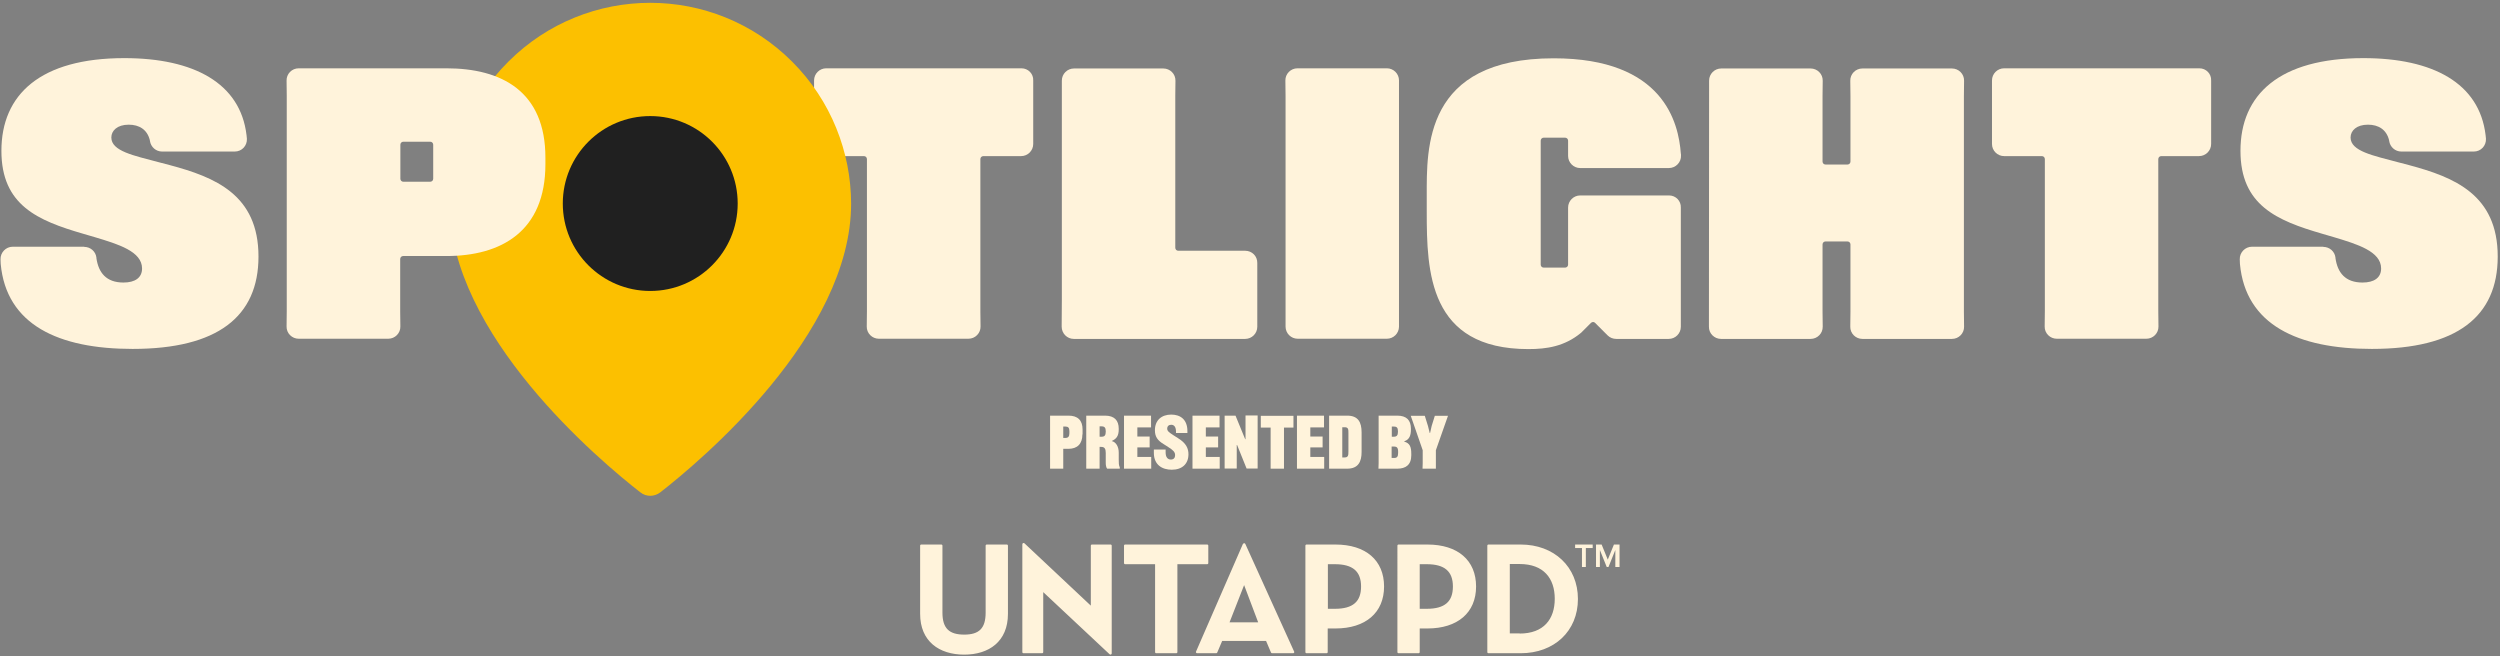 <?xml version="1.0" encoding="utf-8"?>
<!-- Generator: Adobe Illustrator 27.0.0, SVG Export Plug-In . SVG Version: 6.00 Build 0)  -->
<svg version="1.1" id="Layer_1" xmlns="http://www.w3.org/2000/svg" xmlns:xlink="http://www.w3.org/1999/xlink" x="0px" y="0px"
	 viewBox="0 0 1423.7 373.8" style="enable-background:new 0 0 1423.7 373.8;" xml:space="preserve">
<rect x="0" y="0" width="1423.7" height="373.8" fill="#808080" stroke="none"/>
<style type="text/css">
	.st0{fill:#FFF3DB;}
	.st1{fill:#FCC000;}
	.st2{fill:#202020;}
</style>
<g>
	<g>
		<g>
			<g>
				<g>
					<path class="st0" d="M1323.1,140.6c3.5,0,6.5,2.6,6.9,6.1c0,0.1,0,0.2,0,0.3c1.2,8.3,5.6,13.9,15.4,13.9c6.7,0,10.6-2.8,10.6-8
						c0-9.7-13.4-13.8-27.1-17.9l-6.5-1.9c-25.8-7.5-46.5-16.2-46.5-47.2c0-32.1,22.2-52.8,70-52.8c39.5,0,66.1,14.2,69.6,43.9
						c0.1,0.5,0.1,1.2,0.2,2c0.2,4-2.9,7.3-6.9,7.3h-41.3c-3.5,0-6.4-2.6-6.9-6c0-0.2-0.1-0.4-0.1-0.6c-1.5-5.9-6-8.7-12-8.7
						c-6.5,0-9.9,3.4-9.9,7.3c0,7.8,12.9,10.3,26.7,14l6.5,1.7c25.8,6.9,50.6,16.8,50.6,52.1c0,34.2-23.3,52.6-71.7,52.6
						c-42.3,0-71.9-13.8-75.1-48.4c0-0.5-0.1-1.5-0.1-2.6c-0.1-3.9,3-7.2,7-7.2H1323.1z"/>
				</g>
				<g>
					<path class="st0" d="M738.9,38.9c-3.9,0-7,3.2-6.9,7l0.1,8.7V186c0,3.8,3.1,6.9,6.9,6.9c0,0,35.3,0,50.8,0
						c3.8,0,6.9-3.1,6.9-6.9l0-140.2c0-3.8-3.1-6.9-6.9-6.9H738.9z"/>
					<g>
						<path class="st0" d="M1118.4,54.7l0.1-8.7c0.1-3.9-3.1-7-6.9-7h-51c-3.9,0-7,3.2-6.9,7l0.1,8.7v37.3c0,1-0.8,1.7-1.7,1.7
							h-12.5c-1,0-1.7-0.8-1.7-1.7V54.7l0.1-8.7c0.1-3.9-3.1-7-6.9-7h-50.9c-3.8,0-6.9,3.1-6.9,6.9l-0.1,140.1c-0.1,3.9,3.1,7,6.9,7
							h0h2.3h48.7c3.9,0,7-3.2,6.9-7l-0.1-8.7v-38.1c0-1,0.8-1.7,1.7-1.7h12.5c1,0,1.7,0.8,1.7,1.7v38.1l-0.1,8.7
							c-0.1,3.9,3.1,7,6.9,7h51c3.9,0,7-3.2,6.9-7l-0.1-8.7V54.7z"/>
					</g>
					<path class="st0" d="M1252.5,38.9h-30.2h-50.8h-30.2c-3.8,0-6.9,3.1-6.9,6.9V82c0,3.8,3.1,6.9,6.9,6.9h21.5
						c1,0,1.7,0.8,1.7,1.7v86.6l-0.1,8.7c-0.1,3.9,3.1,7,6.9,7h0h51h0c3.9,0,7-3.2,6.9-7l-0.1-8.7V90.6c0-1,0.8-1.7,1.7-1.7h21.5
						c3.8,0,6.9-3.1,6.9-6.9V45.9C1259.4,42,1256.3,38.9,1252.5,38.9z"/>
					<path class="st0" d="M581.7,38.9h-30.2h-50.8h-30.2c-3.8,0-6.9,3.1-6.9,6.9V82c0,3.8,3.1,6.9,6.9,6.9h21.5c1,0,1.7,0.8,1.7,1.7
						v86.6l-0.1,8.7c-0.1,3.9,3.1,7,6.9,7h0h51h0c3.9,0,7-3.2,6.9-7l-0.1-8.7V90.6c0-1,0.8-1.7,1.7-1.7h21.5c3.8,0,6.9-3.1,6.9-6.9
						V45.9C588.6,42,585.5,38.9,581.7,38.9z"/>
					<path class="st0" d="M709.1,142.8h-38.1c-1,0-1.7-0.8-1.7-1.7V54.7l0.1-8.7c0.1-3.9-3.1-7-6.9-7l-50.9,0
						c-3.8,0-6.9,3.1-6.9,6.9v124.9l-0.1,15.2c0,3.9,3.1,7,6.9,7h97.6c3.8,0,6.9-3.1,6.9-6.9v-36.3
						C716.1,145.9,713,142.8,709.1,142.8z"/>
					<path class="st0" d="M950.5,111.3h-50.6c-3.8,0-6.9,3.1-6.9,6.9l0,32.5c0,1-0.8,1.7-1.7,1.7h-12.2c-1,0-1.7-0.8-1.7-1.7l0-70.6
						c0-1,0.8-1.7,1.7-1.7h12.2c1,0,1.7,0.8,1.7,1.7l0,6.8c0,0,0,0,0,0c0,0.2,0,0.9,0,1.9c0,3.8,3.1,6.9,6.9,6.9h50.5
						c3.9,0,7.1-3.3,6.9-7.2c0-0.4,0-0.8-0.1-1.1c-1.3-17.4-9.7-54.2-72.4-54.2c-73.9,0-72.3,51.3-72.3,78.4v9
						c0,34,1.1,78.2,57.9,78.2c10.4,0,20.6-1.5,30-9.3l5.6-5.6c0.7-0.7,1.8-0.7,2.4,0l7.1,7.1c1.3,1.3,3.1,2,4.9,2
						c8,0,29.9,0,29.9,0c3.8,0,6.9-3.1,6.9-6.9v-67.8C957.4,114.4,954.3,111.3,950.5,111.3z"/>
				</g>
			</g>
			<g>
				<path class="st1" d="M451.1,35.1c-22.3-22.3-51.6-33.5-80.8-33.5c-29.2,0-58.5,11.2-80.8,33.5C267.1,57.4,256,86.7,256,115.9
					c0,74.8,85.7,146.6,108.7,164.5c3.3,2.6,7.9,2.6,11.3,0c23-17.9,108.7-89.7,108.7-164.5C484.6,86.7,473.4,57.4,451.1,35.1z"/>
				<circle class="st2" cx="370.3" cy="115.9" r="49.8"/>
			</g>
			<g>
				<g>
					<path class="st0" d="M48,140.6c3.5,0,6.5,2.6,6.9,6.1c0,0.1,0,0.2,0,0.3c1.2,8.3,5.6,13.9,15.4,13.9c6.7,0,10.6-2.8,10.6-8
						c0-9.7-13.4-13.8-27.1-17.9l-6.5-1.9c-25.8-7.5-46.5-16.2-46.5-47.2c0-32.1,22.2-52.8,70-52.8c39.5,0,66.1,14.2,69.6,43.9
						c0.1,0.5,0.1,1.2,0.2,2c0.2,4-2.9,7.3-6.9,7.3H92.3c-3.5,0-6.4-2.6-6.9-6c0-0.2-0.1-0.4-0.1-0.6c-1.5-5.9-6-8.7-12-8.7
						c-6.5,0-9.9,3.4-9.9,7.3c0,7.8,12.9,10.3,26.7,14l6.5,1.7c25.8,6.9,50.6,16.8,50.6,52.1c0,34.2-23.3,52.6-71.7,52.6
						c-42.3,0-71.9-13.8-75.1-48.4c0-0.5-0.1-1.5-0.1-2.6c-0.1-3.9,3-7.2,7-7.2H48z"/>
				</g>
				<path class="st0" d="M254.2,38.9h-84.1c-3.9,0-7,3.2-6.9,7l0.1,8.7v122.6l-0.1,8.7c-0.1,3.9,3.1,7,6.9,7h51c3.9,0,7-3.2,6.9-7
					l-0.1-8.7v-29.7c0-1,0.8-1.7,1.7-1.7h24.6c31.2,0,56.4-14,56.4-52.3V90C310.7,51.9,285.5,38.9,254.2,38.9z M246.7,91.5v0.6v9.7
					c0,1-0.8,1.7-1.7,1.7h-15.3c-1,0-1.7-0.8-1.7-1.7V82.4c0-1,0.8-1.7,1.7-1.7l15.3,0c1,0,1.7,0.8,1.7,1.7V91.5z"/>
			</g>
		</g>
		<g>
			<g>
				<path class="st0" d="M616.4,247.4c0,5.3-2.8,8.2-8,8.2h-2.9v8.2l0,3.1H598l0-3.1v-24l0-3.1h10.5c5.2,0,8,2.6,8,7.9V247.4z
					 M605.5,249.4h1.2c1.6,0,2.3-0.8,2.3-2.7v-1.2c0-1.9-0.7-2.6-2.3-2.6h-1.2V249.4z"/>
				<path class="st0" d="M637.1,244.5c0,4.1-1.6,5.5-3.9,6.6v0.1c2.4,0.6,3.9,3.2,3.9,6.6v4c0,1.9,0,3.1,0.6,4.4v0.7h-7.2
					c-0.6-0.7-0.8-2.1-0.8-3.4V258c0-2.4-0.6-3.5-2.6-3.5h-0.9v9.3l0,3.1h-7.6l0-3.1v-24l0-3.1h10.7c5.3,0,7.8,2.7,7.8,7.5V244.5z
					 M626.2,248.7h1.2c1.6,0,2.3-0.8,2.3-2.8v-0.4c0-1.9-0.7-2.7-2.3-2.7h-1.2V248.7z"/>
				<path class="st0" d="M647.7,254.8v5.4h7.9v6.7h-15.5l0-3.1v-24l0-3.1h15.4v6.7h-7.8v5.2h7v6.2H647.7z"/>
				<path class="st0" d="M663.8,256.1v1.5c0,2.7,1.1,4.1,3,4.1c1.6,0,2.4-1,2.4-2.5c0-1.8-1.2-2.9-3.9-4.6l-2.5-1.6
					c-3.7-2.2-5.1-4.4-5.1-8c0-5.7,3.8-8.9,9.3-8.9c5.1,0,9.2,2.7,9.2,9.4v1.1h-6.5v-0.8c0-2.7-1.1-3.9-2.7-3.9
					c-1.4,0-2.3,0.8-2.3,2.2c0,1.4,1,2.1,3.6,3.8l2.5,1.6c4.8,2.9,6,6,6,9.2c0,5.4-3.5,8.8-9.5,8.8c-5.4,0-10.2-2.7-10.2-9.6v-1.9
					H663.8z"/>
				<path class="st0" d="M686.7,254.8v5.4h7.9v6.7h-15.5l0-3.1v-24l0-3.1h15.4v6.7h-7.8v5.2h7v6.2H686.7z"/>
				<path class="st0" d="M697.4,263.8v-24l0-3.1h6.2l5.5,13.4h0.2v-10l0-3.5h6.9l0,3.1v24l0,3.1h-6.3l-5.4-13.4h-0.2v9.9l0,3.5h-6.9
					L697.4,263.8z"/>
				<path class="st0" d="M731.2,243.5v20.3l0,3.1h-7.6l0-3.1v-20.3h-5.6v-6.7h18.6v6.7H731.2z"/>
				<path class="st0" d="M746.2,254.8v5.4h7.9v6.7h-15.5l0-3.1v-24l0-3.1h15.4v6.7h-7.8v5.2h7v6.2H746.2z"/>
				<path class="st0" d="M775.4,257.4c0,5.4-1.8,9.5-8.2,9.5h-10.3l0-3.1v-24l0-3.1h10.3c6.2,0,8.2,3.7,8.2,9.5V257.4z M767.9,246.6
					c0-2,0-3.3-2.1-3.3h-1.4v17.2h1.4c2,0,2.1-1.3,2.1-3.3V246.6z"/>
				<path class="st0" d="M785,266.9l0.1-3.1v-24l0-3.1h10.6c5.3,0,7.8,2.6,7.8,7.5v0.3c0,3.2-0.7,5.8-3.8,6.8v0.2c3.2,0.9,4,3,4,7
					v0.8c0,5.6-3.4,7.6-7.9,7.6H785z M792.6,248.7h1.2c1.6,0,2.3-0.8,2.3-2.7v-0.5c0-1.9-0.7-2.6-2.3-2.6h-1.2V248.7z M794,260.8
					c1.5,0,2.2-0.7,2.2-2.8v-0.9c0-2.1-0.8-2.8-2.2-2.8h-1.5v6.5H794z"/>
				<path class="st0" d="M810.2,263.8v-7.4l-6.8-19.6h8l1.8,5.8l1,4h0.2l0.9-4l1.8-5.8h7.5l-6.9,19.6v7.4l0,3.1h-7.6L810.2,263.8z"
					/>
			</g>
			<g>
				<g>
					<g id="Logotype_00000183969681012056089830000005698183786113381794_">
						<g id="Logotype_00000169524185122490514260000001508447013942409861_">
							<path id="Logotype_00000054984347561491308760000005990876385467467454_" class="st0" d="M524,349.6v-38.9
								c0-0.3,0.3-0.6,0.6-0.6h11.5c0.3,0,0.6,0.3,0.6,0.6v38.2c0,9,3.9,12.5,12.4,12.5c8.4,0,12.2-3.5,12.2-12.5v-38.2
								c0-0.3,0.3-0.6,0.6-0.6h11.5c0.3,0,0.6,0.3,0.6,0.6v38.9c0,15.7-10.8,23.2-24.9,23.2C534.8,372.8,524,365.2,524,349.6z
								 M583.4,309.4l37.8,35.5l0-34.2c0-0.3,0.3-0.6,0.6-0.6h10.7c0.3,0,0.6,0.3,0.6,0.6v61.4c0,0.6-0.7,0.9-1.2,0.5l-37.8-35.4
								l0,34.2c0,0.3-0.3,0.6-0.6,0.6h-10.7c-0.3,0-0.6-0.3-0.6-0.6l0-61.4C582.2,309.3,582.9,309,583.4,309.4z M657.7,321.3h-17
								c-0.3,0-0.6-0.3-0.6-0.6v-10c0-0.3,0.3-0.6,0.6-0.6h46.8c0.3,0,0.6,0.3,0.6,0.6v10c0,0.3-0.3,0.6-0.6,0.6h-17v50.1
								c0,0.3-0.3,0.6-0.6,0.6h-11.5c-0.3,0-0.6-0.3-0.6-0.6V321.3z M709.2,309.8l27.8,61.3c0.2,0.4-0.1,0.9-0.6,0.9h-12
								c-0.3,0-0.5-0.2-0.6-0.4l-2.8-6.6H696l-2.8,6.6c-0.1,0.2-0.3,0.4-0.6,0.4h-10.9c-0.4,0-0.8-0.5-0.6-0.9l26.7-61.3
								C708.2,309.2,709,309.2,709.2,309.8z M708.5,333.2l-8.3,21.2h16.3L708.5,333.2z M743.4,310.7c0-0.3,0.3-0.6,0.6-0.6h16.5
								c17.3,0,27.7,9,27.7,23.9c0,14.9-10.5,23.9-27.7,23.9h-4.4v13.5c0,0.3-0.3,0.6-0.6,0.6H744c-0.3,0-0.6-0.3-0.6-0.6V310.7z
								 M760.2,346.7c10.4,0,14.9-4.2,14.9-12.7c0-8.6-4.7-12.7-14.9-12.7h-4v25.4H760.2z M795.8,310.7c0-0.3,0.3-0.6,0.6-0.6h16.5
								c17.3,0,27.7,9,27.7,23.9c0,14.9-10.5,23.9-27.7,23.9h-4.4v13.5c0,0.3-0.3,0.6-0.6,0.6h-11.5c-0.3,0-0.6-0.3-0.6-0.6V310.7z
								 M812.5,346.7c10.4,0,14.9-4.2,14.9-12.7c0-8.6-4.7-12.7-14.9-12.7h-4v25.4H812.5z M847,310.7c0-0.3,0.3-0.6,0.6-0.6H866
								c19,0,32.6,12.7,32.6,31c0,18.3-13.5,30.9-32.6,30.9h-18.4c-0.3,0-0.6-0.3-0.6-0.6V310.7z M865.4,360.8
								c13.7,0,20-8.2,20-19.8c0-11.6-6.3-19.8-20-19.8h-5.6v39.5H865.4z"/>
						</g>
					</g>
					<g>
						<g>
							<path class="st0" d="M900.9,322.9v-10.8H897v-2h10v2h-3.9v10.8H900.9z"/>
							<path class="st0" d="M919.9,322.9v-9.7l-3.9,9.7h-1l-3.9-9.7v9.7h-2.2v-12.8h3.2l3.5,8.6l3.5-8.6h3.2v12.8H919.9z"/>
						</g>
					</g>
				</g>
			</g>
		</g>
	</g>
</g>
</svg>
